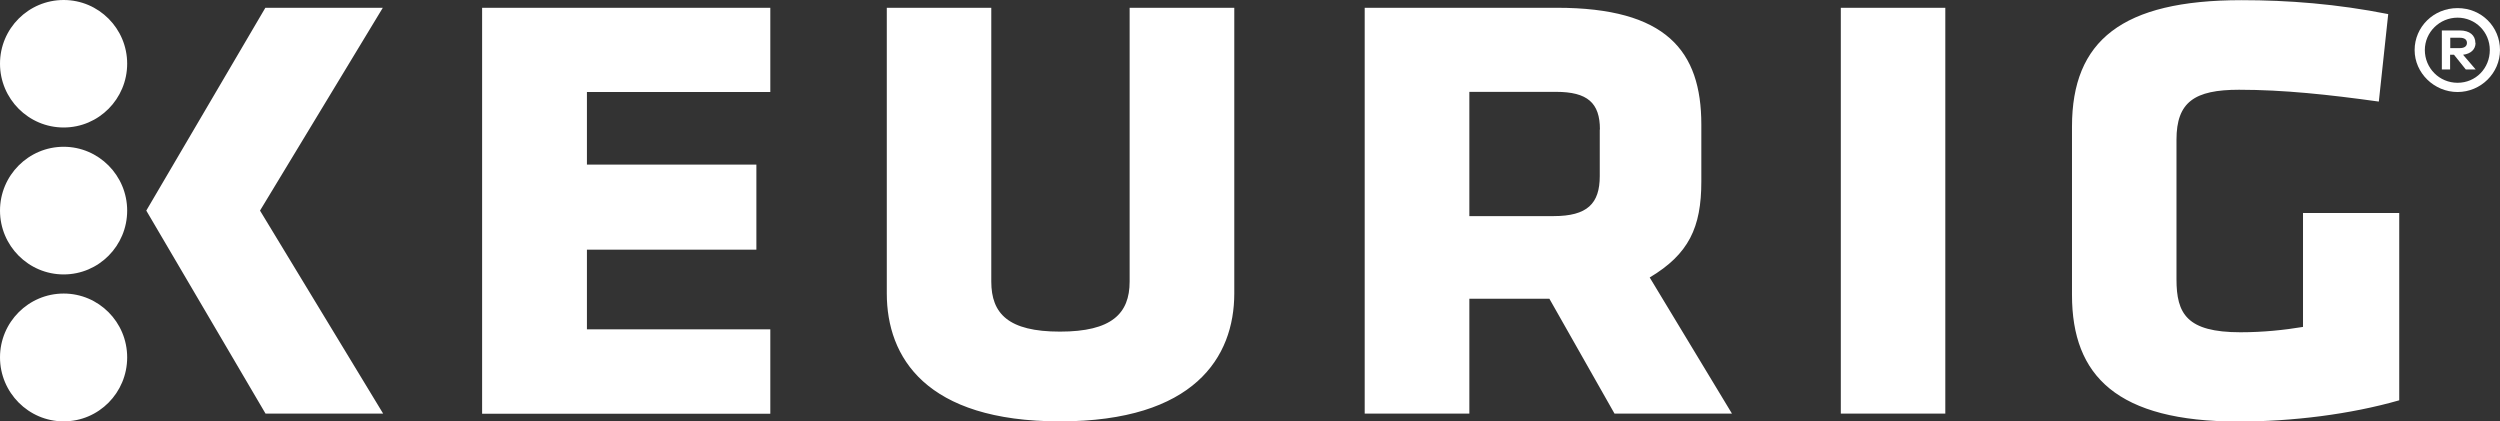 <?xml version="1.0" encoding="UTF-8"?>
<svg id="_レイヤー_2" data-name="レイヤー 2" xmlns="http://www.w3.org/2000/svg" viewBox="0 0 154.32 26.01">
  <rect x="0" y="0" width="154.32" height="26.01" fill="#333333" stroke="none"/>
  <defs>
    <style>
      .cls-1 {
        fill: #fff;
        stroke-width: 0px;
      }
    </style>
  </defs>
  <g id="_レイヤー_2-2" data-name=" レイヤー 2">
    <g>
      <path class="cls-1" d="M29.76.48h17.79v5.2h-11.32v4.48h10.46v5.25h-10.46v4.92h11.32v5.21h-17.79V.48ZM69.73,17.38c0,1.98-1.11,3.09-4.3,3.09s-4.24-1.11-4.24-3.09V.48h-6.45v17.63c0,3.94,2.4,7.9,10.69,7.9s10.76-3.96,10.76-7.9V.48h-6.46v16.9ZM120.08,25.53V.48h-6.45v25.05h6.45ZM142.16,13.14v7.04c-1.15.19-2.45.33-3.86.33-3.32,0-3.95-1.15-3.95-3.27v-8.62c0-2.32,1.11-3.08,3.86-3.08s5.54.3,8.63.73l.58-5.4c-3.18-.63-6.17-.86-9.06-.86-7.38,0-10.46,2.5-10.46,7.8v10.4c0,5.01,2.8,7.81,10.27,7.81,3.33,0,6.89-.44,9.93-1.31v-11.56h-5.93ZM3.93,9.06c-2.17,0-3.93,1.77-3.93,3.94s1.76,3.94,3.93,3.94,3.92-1.77,3.92-3.94-1.76-3.94-3.92-3.94M3.93,0C1.76,0,0,1.76,0,3.93s1.76,3.94,3.93,3.94,3.92-1.77,3.92-3.94S6.09,0,3.93,0M3.93,18.12c-2.17,0-3.93,1.77-3.93,3.94s1.76,3.95,3.93,3.95,3.92-1.77,3.92-3.95-1.76-3.94-3.92-3.94M23.63.48h-7.25l-7.35,12.52,7.36,12.53h7.26l-7.6-12.53L23.63.48ZM101.84,17.14l5.07,8.39h-7.25l-4.02-7.09h-4.94v7.09h-6.46V.48h11.86c6.75,0,8.92,2.65,8.92,7.21v3.52c0,2.84-.78,4.48-3.19,5.92M98.76,7.99c0-1.64-.77-2.32-2.71-2.32h-5.35v7.67h5.2c2.08,0,2.85-.77,2.85-2.47v-2.88Z"/>
      <path class="cls-1" d="M154.32,3.09c0,1.42-1.18,2.59-2.62,2.59s-2.65-1.17-2.65-2.59,1.16-2.59,2.65-2.59,2.62,1.16,2.62,2.59M153.69,3.09c0-1.12-.89-2-1.99-2s-2.02.89-2.02,2,.89,2.02,2.02,2.02,1.99-.9,1.99-2.02M152.81,2.65c0,.39-.28.67-.77.73l.78.91h-.61l-.73-.91h-.24v.91h-.51V1.88h1.11c.61,0,.96.3.96.77M151.25,2.33v.64h.59c.27,0,.44-.11.44-.32s-.16-.32-.44-.32h-.59Z"/>
    </g>
  </g>
</svg>